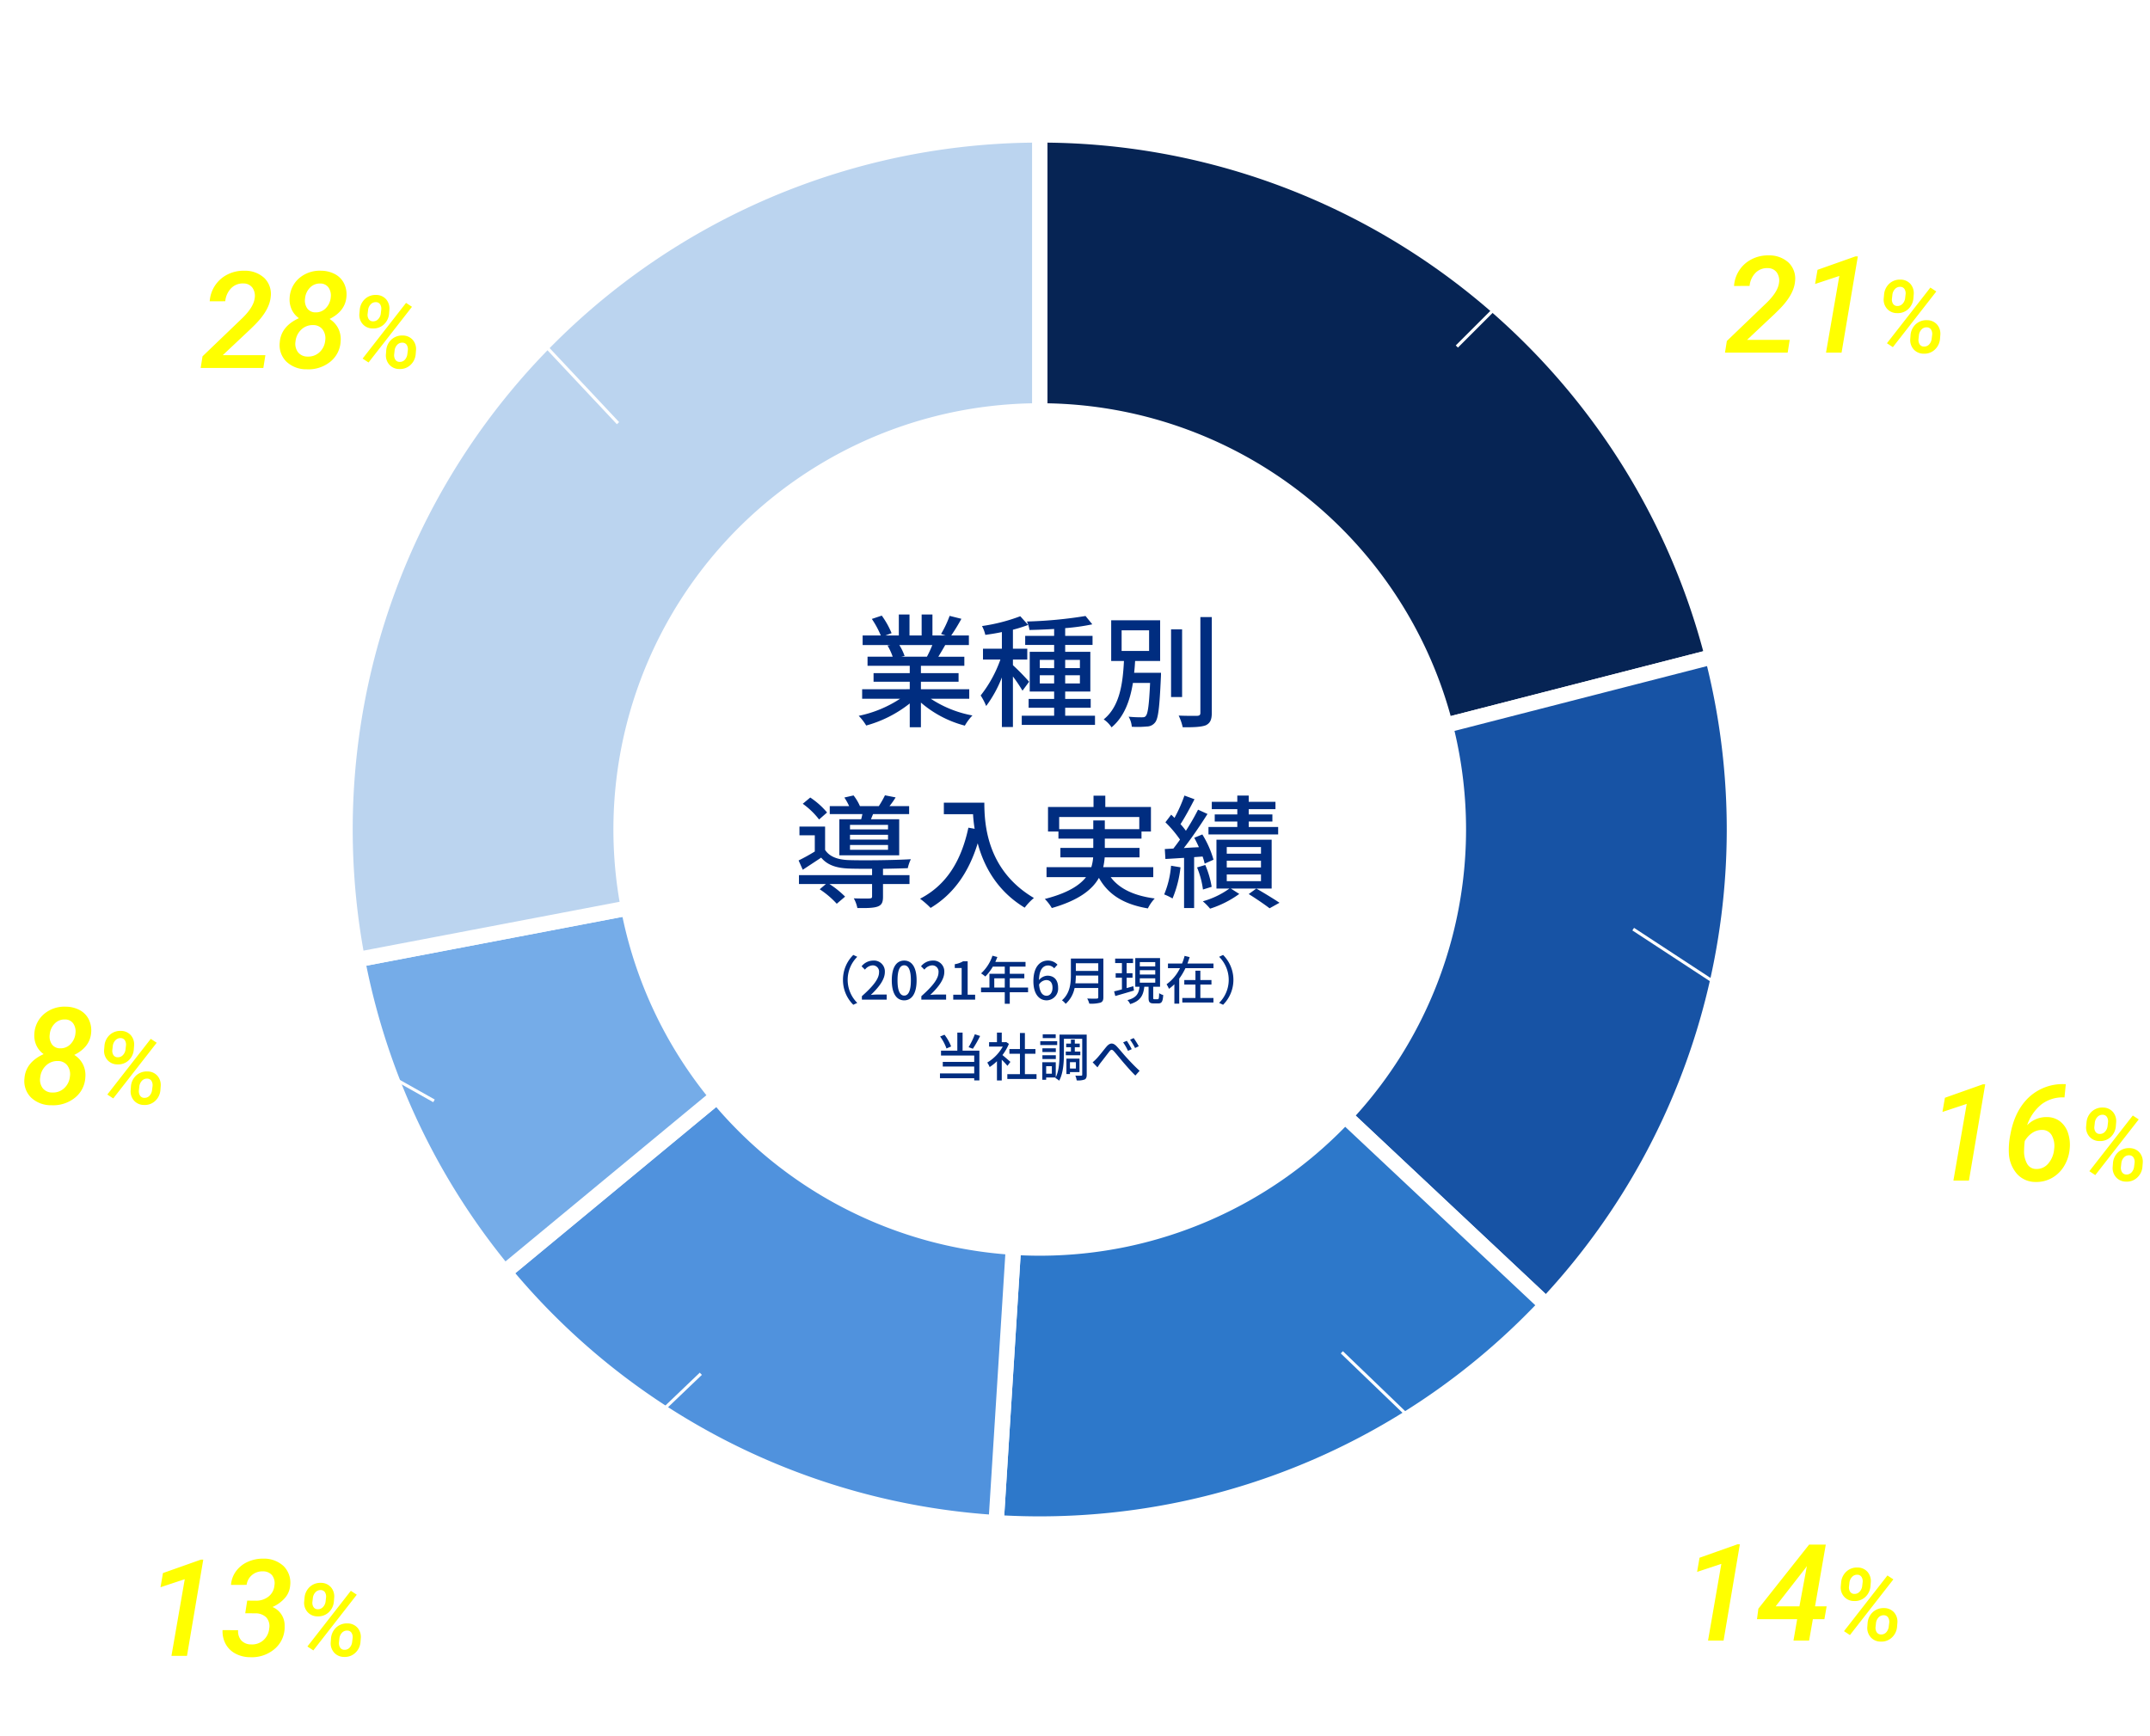 <svg xmlns="http://www.w3.org/2000/svg" xmlns:xlink="http://www.w3.org/1999/xlink" width="701" height="566" viewBox="0 0 701 566"><defs><filter id="a" x="76.5" y="0" width="566" height="566" filterUnits="userSpaceOnUse"><feOffset dx="20" dy="13" input="SourceAlpha"/><feGaussianBlur stdDeviation="18" result="b"/><feFlood flood-opacity="0.161"/><feComposite operator="in" in2="b"/><feComposite in="SourceGraphic"/></filter></defs><g transform="translate(-231.5 -897)"><g transform="matrix(1, 0, 0, 1, 231.5, 897)" filter="url(#a)"><path d="M229,0C355.473,0,458,102.527,458,229S355.473,458,229,458,0,355.473,0,229,102.527,0,229,0Z" transform="translate(110.5 41)" fill="#fff"/></g><g transform="translate(4 491)"><path d="M0-226.5A226.5,226.5,0,0,1,219.384-56.328L132.212-33.946A136.5,136.5,0,0,0,0-136.5Z" transform="translate(566.502 676.5)" fill="#062454"/><path d="M-2.5-229H0a228.355,228.355,0,0,1,75.1,12.644,229.432,229.432,0,0,1,34.163,15.1,230.23,230.23,0,0,1,31.089,20.314,230.228,230.228,0,0,1,27.408,25.061,229.433,229.433,0,0,1,23.118,29.335,228.355,228.355,0,0,1,30.925,69.6l.622,2.421L130.412-30.9l-.622-2.421A133.621,133.621,0,0,0,111.7-74.051a133.821,133.821,0,0,0-29.566-31.83A133.82,133.82,0,0,0,43.947-126.6,133.621,133.621,0,0,0,0-134H-2.5ZM216.328-58.125a223.292,223.292,0,0,0-29.613-65.662A224.425,224.425,0,0,0,164.1-152.48a225.209,225.209,0,0,0-26.811-24.515,225.209,225.209,0,0,0-30.412-19.872,224.416,224.416,0,0,0-33.416-14.766A223.293,223.293,0,0,0,2.5-223.986v85.008a138.539,138.539,0,0,1,43.087,7.653,138.811,138.811,0,0,1,39.607,21.493,138.81,138.81,0,0,1,30.668,33.017,138.538,138.538,0,0,1,18.128,39.83Z" transform="translate(566.502 676.5)" fill="#fff"/><path d="M219.384-56.328A226.5,226.5,0,0,1,165.111,155.05L99.5,93.441A136.5,136.5,0,0,0,132.212-33.946Z" transform="translate(566.502 676.5)" fill="#1753a5"/><path d="M221.184-59.371l.622,2.421A229.11,229.11,0,0,1,229,.44a229.223,229.223,0,0,1-7.2,56.51,229.221,229.221,0,0,1-20.916,52.987,229.109,229.109,0,0,1-33.956,46.824l-1.711,1.822L95.97,93.552l1.711-1.822a134.064,134.064,0,0,0,19.869-27.4A134.131,134.131,0,0,0,129.79,33.324,134.131,134.131,0,0,0,134,.258a134.063,134.063,0,0,0-4.212-33.582l-.622-2.421ZM164.99,151.507A224.093,224.093,0,0,0,196.5,107.537a224.218,224.218,0,0,0,20.459-51.831A224.219,224.219,0,0,0,224,.431a224.09,224.09,0,0,0-6.433-53.712L135.233-32.141A139.051,139.051,0,0,1,139,.267a139.136,139.136,0,0,1-4.369,34.3,139.134,139.134,0,0,1-12.7,32.163,139.052,139.052,0,0,1-18.916,26.584Z" transform="translate(566.502 676.5)" fill="#fff"/><path d="M165.111,155.05a226.5,226.5,0,0,1-179.333,71l5.651-89.822A136.5,136.5,0,0,0,99.5,93.441Z" transform="translate(566.502 676.5)" fill="#2d78ca"/><path d="M99.393,89.907l69.252,65.032-1.711,1.822a229.44,229.44,0,0,1-35.539,30.794,229.479,229.479,0,0,1-40.576,22.665,229.558,229.558,0,0,1-44.248,14A229.334,229.334,0,0,1,.016,229c-4.779,0-9.622-.152-14.395-.453l-2.5-.157,5.965-94.813,2.5.157c2.793.176,5.627.265,8.423.265a134.208,134.208,0,0,0,27.243-2.8,134.317,134.317,0,0,0,25.891-8.189,134.268,134.268,0,0,0,23.742-13.262,134.271,134.271,0,0,0,20.8-18.02Zm62.174,65.245L99.6,96.959a139.3,139.3,0,0,1-19.844,16.886A139.278,139.278,0,0,1,55.126,127.6,139.324,139.324,0,0,1,28.269,136.1,139.216,139.216,0,0,1,.009,139c-2.07,0-4.16-.047-6.241-.14L-11.569,223.7c3.855.2,7.741.3,11.585.3a224.322,224.322,0,0,0,45.539-4.681,224.547,224.547,0,0,0,43.282-13.69,224.471,224.471,0,0,0,39.69-22.17A224.442,224.442,0,0,0,161.567,155.151Z" transform="translate(566.502 676.5)" fill="#fff"/><path d="M-14.222,226.053a226.5,226.5,0,0,1-160.3-81.676l69.346-57.368a136.5,136.5,0,0,0,96.6,49.222Z" transform="translate(566.502 676.5)" fill="#5092dd"/><path d="M-11.884,228.705l-2.5-.157a229.448,229.448,0,0,1-46.278-7.726,229.5,229.5,0,0,1-43.306-16.781,229.5,229.5,0,0,1-39.031-25.172,229.448,229.448,0,0,1-33.453-32.9l-1.594-1.926,73.2-60.555,1.594,1.926a134.263,134.263,0,0,0,19.575,19.251,134.293,134.293,0,0,0,22.839,14.729,134.291,134.291,0,0,0,25.341,9.82,134.261,134.261,0,0,0,27.08,4.521l2.5.157Zm-159.107-84a224.48,224.48,0,0,0,31.118,30.263,224.487,224.487,0,0,0,38.179,24.622A224.487,224.487,0,0,0-59.333,216a224.48,224.48,0,0,0,42.774,7.387l5.338-84.841a139.3,139.3,0,0,1-25.6-4.51A139.3,139.3,0,0,1-63.1,123.85,139.3,139.3,0,0,1-86.8,108.571,139.3,139.3,0,0,1-105.49,90.514Z" transform="translate(566.502 676.5)" fill="#fff"/><path d="M-174.521,144.377A226.5,226.5,0,0,1-222.488,42.442l88.406-16.864a136.5,136.5,0,0,0,28.907,61.431Z" transform="translate(566.502 676.5)" fill="#75ace8"/><path d="M-174.854,147.9l-1.594-1.926A229.164,229.164,0,0,1-207.205,97.5,229.163,229.163,0,0,1-224.944,42.91l-.468-2.456,93.317-17.8.468,2.456a134.1,134.1,0,0,0,10.38,31.945,134.1,134.1,0,0,0,18,28.36l1.594,1.926Zm-44.7-103.47a224.166,224.166,0,0,0,16.869,50.948,224.165,224.165,0,0,0,28.5,45.473l65.5-54.186a139.111,139.111,0,0,1-17.093-27.478A139.111,139.111,0,0,1-136.047,28.5Z" transform="translate(566.502 676.5)" fill="#fff"/><path d="M-222.488,42.442a226.5,226.5,0,0,1,47.967-186.818A226.5,226.5,0,0,1,0-226.5v90A136.5,136.5,0,0,0-105.175-87.008,136.5,136.5,0,0,0-134.082,25.578Z" transform="translate(566.502 676.5)" fill="#bbd4ef"/><path d="M-224.475,45.366l-.468-2.456a229.344,229.344,0,0,1-3.936-50.4,229.41,229.41,0,0,1,7.074-49.46,229.411,229.411,0,0,1,17.629-46.75,229.343,229.343,0,0,1,27.729-42.27,229.345,229.345,0,0,1,36.326-35.159A229.412,229.412,0,0,1-97.5-207.205a229.411,229.411,0,0,1,47.258-16.216A229.345,229.345,0,0,1,0-229H2.5v95H0a134.2,134.2,0,0,0-29.4,3.264,134.242,134.242,0,0,0-27.653,9.489,134.241,134.241,0,0,0-24.938,15.259,134.2,134.2,0,0,0-21.256,20.573A134.2,134.2,0,0,0-119.475-60.68,134.239,134.239,0,0,0-129.79-33.324a134.24,134.24,0,0,0-4.139,28.942,134.2,134.2,0,0,0,2.3,29.492l.468,2.456ZM-2.5-223.986a224.36,224.36,0,0,0-46.648,5.442,224.4,224.4,0,0,0-46.227,15.862,224.4,224.4,0,0,0-41.688,25.507,224.336,224.336,0,0,0-35.532,34.391,224.333,224.333,0,0,0-27.124,41.347,224.4,224.4,0,0,0-17.244,45.729,224.4,224.4,0,0,0-6.919,48.38,224.358,224.358,0,0,0,3.395,46.842l83.5-15.929a139.216,139.216,0,0,1-1.943-28.133,139.249,139.249,0,0,1,4.294-30.021,139.25,139.25,0,0,1,10.7-28.376A139.209,139.209,0,0,1-107.1-88.6a139.208,139.208,0,0,1,22.049-21.341,139.25,139.25,0,0,1,25.869-15.828A139.248,139.248,0,0,1-30.5-135.614a139.215,139.215,0,0,1,28-3.363Z" transform="translate(566.502 676.5)" fill="#fff"/><path d="M-34.52-23.64a37.323,37.323,0,0,1-1.76,3.8h-8.44l1.16-.24a16.828,16.828,0,0,0-1.72-3.56ZM-22.48-6.12V-9.24H-38.24v-2.44h12.28v-2.8H-38.24v-2.4h14.16v-2.96h-8.48c.68-1.12,1.48-2.44,2.24-3.8h7.72v-3.12h-5.76a62.584,62.584,0,0,0,3.32-5.44l-3.84-.96a34.863,34.863,0,0,1-2.8,5.92l1.52.48h-4.32V-33.6H-38v6.84h-3.96V-33.6h-3.48v6.84h-4.4l2.04-.76A27.8,27.8,0,0,0-51-33.24l-3.24,1.08a29.989,29.989,0,0,1,2.92,5.4h-5.92v3.12h9.08l-.96.16a19.816,19.816,0,0,1,1.68,3.64h-8.2v2.96h13.76v2.4h-11.8v2.8h11.8v2.44H-57.4v3.12h12.36A38.809,38.809,0,0,1-58.52-.56,16.693,16.693,0,0,1-56.08,2.6a39.731,39.731,0,0,0,14.2-7.2V3.16h3.64V-4.88A35.682,35.682,0,0,0-23.92,2.64,16.7,16.7,0,0,1-21.44-.68,36.734,36.734,0,0,1-35-6.12Zm19.52-5.56a73.454,73.454,0,0,0-5.28-5.4v-1.84h4.68v-3.52H-8.24v-6.2A48.821,48.821,0,0,0-3.28-30.2l-2.56-2.84a58.8,58.8,0,0,1-12.48,3.2,11.466,11.466,0,0,1,1.08,2.88c1.72-.24,3.56-.52,5.4-.92v5.44H-18v3.52h5.68A40.769,40.769,0,0,1-18.76-7.2a20.033,20.033,0,0,1,1.8,3.44,39.442,39.442,0,0,0,5.12-9.32V3.08h3.6V-13.4A49.674,49.674,0,0,1-5.12-8.76Zm3.48.56V-13.8H5.2v2.68Zm0-7.68H5.2v2.68H.52Zm13.08,0v2.68H8.8V-18.8Zm0,7.68H8.8V-13.8h4.8ZM8.8-.6V-3.2h8.32V-6.08H8.8v-2.4H17V-21.44H8.8v-2.24h8.92v-2.96H8.8v-2.52a68.183,68.183,0,0,0,8.84-1.24l-2.2-2.72a140.928,140.928,0,0,1-19.12,1.8,9.977,9.977,0,0,1,.84,2.76c2.56-.04,5.28-.16,8.04-.32v2.24H-4.24v2.96H5.2v2.24H-2.76V-8.48H5.2v2.4H-3.12V-3.2H5.2V-.6H-5.36v3H18.52v-3ZM27.2-28.44h8.96v6.72H27.2ZM31.28-14.6c.16-1.28.24-2.56.32-3.84h8.16V-31.72H23.8v13.28h4.16C27.6-11.48,26.72-3.72,21.36.6a9.316,9.316,0,0,1,2.56,2.6c4.2-3.52,6.04-8.84,6.96-14.48h5.6c-.32,7.2-.72,10.04-1.4,10.76-.28.4-.68.44-1.32.44a40.292,40.292,0,0,1-4.28-.2A7.687,7.687,0,0,1,30.52,3a30.173,30.173,0,0,0,4.84-.08,3.418,3.418,0,0,0,2.72-1.28C39.16.4,39.56-3.32,40-13.08c.04-.48.04-1.52.04-1.52ZM46.92-28.76h-3.6V-6.68h3.6Zm5.96-4v31.2c0,.72-.28.96-1.04,1-.8,0-3.32.04-6.04-.08a17.225,17.225,0,0,1,1.32,3.8c3.64.04,6.04-.08,7.52-.64,1.4-.68,1.96-1.76,1.96-4.08v-31.2ZM-48.96,36.48h-12.4V35h12.4Zm0,3.32h-12.4V38.24h12.4Zm0,3.32h-12.4V41.56h12.4Zm-15.88-9.96V44.92h19.52V33.16h-9.2c.2-.52.44-1.08.68-1.68h11.76v-2.6h-6.4a27.2,27.2,0,0,0,2-2.84l-3.48-.68a32.292,32.292,0,0,1-2,3.52h-6.16A15.71,15.71,0,0,0-60.2,25.4l-3,.68a19.2,19.2,0,0,1,1.56,2.8h-6.32v2.6h10.64c-.12.56-.24,1.16-.4,1.68Zm-4-2.2a25.621,25.621,0,0,0-5.48-4.88l-2.44,2.04a25.155,25.155,0,0,1,5.32,5.12ZM-50.6,49.32c3.04-.04,6-.12,8.08-.2a13.213,13.213,0,0,1,1-2.92c-5.28.32-15.6.44-20.28.28-3.52-.12-6.24-1.08-7.68-3.32v-7.6h-8.36V38.4h5v5.28a59.853,59.853,0,0,1-5.28,2.92l1.36,3.04c2.12-1.4,4.08-2.68,6-3.96,2,2.4,4.88,3.4,9,3.56,1.92.08,4.68.08,7.6.08V51.4H-78v2.88h8.8L-71.24,56a29.534,29.534,0,0,1,5.56,4.72l2.72-2.32a30.167,30.167,0,0,0-5.12-4.12h13.92v4.04c0,.52-.2.64-.84.68-.6.04-2.84.04-5.12-.04a10.8,10.8,0,0,1,1.16,3.16c3.16.04,5.24,0,6.6-.48,1.4-.52,1.76-1.44,1.76-3.24V54.28h8.64V51.4H-50.6Zm19.84-21.56v3.76h9.52a44.2,44.2,0,0,0,.52,4.76l-2.04-.36c-2.32,10.84-7.16,18.72-15.76,23.16a28.449,28.449,0,0,1,3.44,3c7.4-4.44,12.4-11.44,15.36-21.08,1.96,7.36,6.24,15.52,15.32,21a18.794,18.794,0,0,1,3-3.16c-15.24-9-16.16-23.84-16.16-31.08ZM6.84,36.4V32.44H32.96V36.4H21.72V33.56H17.96V36.4ZM37.52,52.04V48.8H21.2a21.29,21.29,0,0,0,.48-3.2H33.04V42.52H21.72V39.48H33.68V37.16h3.08v-8H21.88V25.48H18.04v3.68H3.2v8H6.6v2.32H17.96v3.04H7.24V45.6H17.92a15.021,15.021,0,0,1-.6,3.2H2.72v3.24H15.6c-2.12,2.72-6.08,5.24-13.44,7.12a14.709,14.709,0,0,1,2.28,2.96c8.8-2.52,13.2-6,15.36-9.84,3.08,5.52,8.16,8.64,15.96,9.96A13.347,13.347,0,0,1,38,59c-6.72-.88-11.56-3.16-14.36-6.96ZM78.24,35.68h-9.6V33.92h7.72V31.6H68.64V29.88h8.72v-2.4H68.64V25.44H64.92v2.04H56.6v2.4h8.32V31.6H57.56v2.32h7.36v1.76h-9.4v2.44H78.24ZM43.32,48.32a30.623,30.623,0,0,1-2.24,9.36A19.028,19.028,0,0,1,43.8,59a36.477,36.477,0,0,0,2.6-10.16Zm10.28-3a17.9,17.9,0,0,1,.68,2.32l2.88-1.28a32.137,32.137,0,0,0-3.64-8.24L50.88,39.2c.52.96,1.04,2,1.52,3.08-1.68.08-3.36.16-4.92.28,2.6-3.32,5.48-7.56,7.72-11.12l-3.08-1.4a72.041,72.041,0,0,1-3.96,6.88,24.715,24.715,0,0,0-1.76-2.16c1.44-2.2,3.16-5.4,4.56-8.12l-3.28-1.2a47.875,47.875,0,0,1-3.24,7.28c-.36-.36-.72-.72-1.08-1.04l-1.88,2.48a38.305,38.305,0,0,1,4.76,5.64c-.72,1.04-1.48,2.04-2.16,2.92l-2.8.16.2,3.24c1.8-.08,3.88-.24,6.08-.36V62.12h3.28V45.52Zm2.96,9.88a30.529,30.529,0,0,0-2.08-7.12l-2.68.8a28.442,28.442,0,0,1,1.92,7.2ZM72.64,44.4H61.48V42.24H72.64Zm0,4.48H61.48v-2.2H72.64Zm0,4.48H61.48v-2.2H72.64Zm3.48-13.52h-18V55.76h4.24a27.4,27.4,0,0,1-8.68,4.16,19.037,19.037,0,0,1,2.36,2.4,33.263,33.263,0,0,0,9.52-4.8L62.8,55.76H76.12ZM68.64,57.56c2.44,1.52,5.24,3.44,6.8,4.64l3.24-1.8c-1.84-1.24-4.92-3.12-7.56-4.64ZM-60.282,93.666l1.292-.612a10.58,10.58,0,0,1-3.128-7.514,10.58,10.58,0,0,1,3.128-7.514l-1.292-.612a11.326,11.326,0,0,0-3.366,8.126A11.326,11.326,0,0,0-60.282,93.666ZM-57.477,92H-49.4V90.334H-52.53c-.612,0-1.394.051-2.04.119C-51.918,87.92-50,85.421-50,83.007a3.538,3.538,0,0,0-3.774-3.757,4.91,4.91,0,0,0-3.808,1.87l1.1,1.088a3.393,3.393,0,0,1,2.465-1.394,2.04,2.04,0,0,1,2.125,2.295c0,2.057-1.9,4.488-5.593,7.752Zm13.787.221c2.448,0,4.046-2.176,4.046-6.528,0-4.318-1.6-6.443-4.046-6.443-2.465,0-4.046,2.108-4.046,6.443C-47.736,90.045-46.155,92.221-43.69,92.221Zm0-1.547c-1.275,0-2.176-1.36-2.176-4.981,0-3.587.9-4.9,2.176-4.9s2.176,1.309,2.176,4.9C-41.514,89.314-42.415,90.674-43.69,90.674ZM-38.1,92h8.075V90.334H-33.15c-.612,0-1.394.051-2.04.119,2.652-2.533,4.573-5.032,4.573-7.446a3.538,3.538,0,0,0-3.774-3.757A4.91,4.91,0,0,0-38.2,81.12l1.1,1.088a3.393,3.393,0,0,1,2.465-1.394A2.04,2.04,0,0,1-32.5,83.109c0,2.057-1.9,4.488-5.593,7.752Zm10.4,0h7.14V90.385H-23v-10.9H-24.48a7.686,7.686,0,0,1-2.72.952v1.241h2.244v8.7h-2.737Zm13.379-3.944V85.047H-10.9v3.009Zm11.016,0H-9.265V85.047h4.743V83.568H-9.265V81.222h5.134v-1.53h-9.843c.221-.51.459-1.071.663-1.6l-1.6-.425a13.755,13.755,0,0,1-3.706,5.763,12.572,12.572,0,0,1,1.377,1.02,15.466,15.466,0,0,0,2.448-3.23H-10.9v2.346h-5v4.488h-2.737v1.53H-10.9v3.757h1.632V89.586H-3.3Zm6.035,2.669c-1.343,0-2.244-1.173-2.448-3.655a2.912,2.912,0,0,1,2.329-1.462c1.343,0,2.057.9,2.057,2.516S3.825,90.725,2.737,90.725ZM6.29,80.593A4.2,4.2,0,0,0,3.162,79.25c-2.465,0-4.726,1.921-4.726,6.732,0,4.25,1.938,6.239,4.318,6.239a3.813,3.813,0,0,0,3.74-4.1c0-2.652-1.411-3.944-3.519-3.944a3.762,3.762,0,0,0-2.72,1.445c.085-3.57,1.411-4.777,3.009-4.777a2.688,2.688,0,0,1,1.955.935Zm5.831,6.069a22.144,22.144,0,0,0,.153-2.516h7.31v2.516Zm7.463-6.545v2.516h-7.31V80.117Zm1.666-1.53H10.659v5.338c0,2.669-.255,6-2.907,8.279A6,6,0,0,1,8.959,93.36a9.389,9.389,0,0,0,2.907-5.168h7.718v2.975c0,.357-.136.493-.51.493-.408.017-1.768.034-3.094-.034a6.617,6.617,0,0,1,.68,1.666,11.23,11.23,0,0,0,3.638-.323c.68-.255.952-.748.952-1.768Zm9.758,9.027-2.176.612V84.843h1.921V83.381H28.832V80.066h2.091V78.6H25.092v1.462H27.3v3.315h-2.04v1.462H27.3v3.808c-.952.255-1.836.493-2.55.646l.391,1.513c1.7-.493,3.961-1.139,6.086-1.785Zm2.125-2.584h5.032v1.428H33.133Zm0-2.652h5.032v1.428H33.133Zm0-2.635h5.032v1.411H33.133Zm4.794,12.121c-.357,0-.425-.051-.425-.51v-3.57h2.227v-9.35H31.654v9.35h1.394c-.255,2.125-.9,3.57-3.944,4.369a4.373,4.373,0,0,1,.884,1.292c3.451-1.054,4.3-2.941,4.607-5.661h1.394v3.587c0,1.411.323,1.853,1.683,1.853h1.479c1.1,0,1.479-.561,1.615-2.737a4.07,4.07,0,0,1-1.326-.6c-.051,1.717-.119,1.972-.476,1.972ZM52.87,87.07h3.621V85.608H52.87v-3.06h-1.6v3.06H47.634V87.07h3.638v4.386H46.988v1.479H57.137V91.456H52.87Zm-4.216-6.851c.272-.7.51-1.394.731-2.091l-1.649-.408a17.949,17.949,0,0,1-.833,2.5h-4.59v1.513h3.91a13.882,13.882,0,0,1-4.369,5.253,9.445,9.445,0,0,1,.782,1.479A14.813,14.813,0,0,0,44.4,86.985v6.324h1.581v-8.16a20.782,20.782,0,0,0,2.023-3.417h9.146V80.219Zm11.628-2.805-1.292.612a10.589,10.589,0,0,1,0,15.028l1.292.612a11.492,11.492,0,0,0,0-16.252Zm-80.937,25.867a25.457,25.457,0,0,1-2.04,4.216l1.394.51a36.737,36.737,0,0,0,2.363-4.165Zm-7.735,3.978a14.972,14.972,0,0,0-2.159-3.825l-1.428.578a15.118,15.118,0,0,1,2.074,3.91Zm3.74-4.522h-1.717v5.9h-5.321v1.581h10.829v2.074H-31.11V113.8h10.251v2.244H-32.028v1.581h11.169v.714h1.683v-9.707H-24.65Zm15.589,9.554c-.391-.357-1.8-1.581-2.6-2.227a15.71,15.71,0,0,0,2.108-3.655l-.884-.595-.272.051h-1.173v-3.128h-1.564v3.128h-2.567v1.445h4.454a14.01,14.01,0,0,1-5.049,5.2,7.466,7.466,0,0,1,.782,1.462,14.978,14.978,0,0,0,2.38-1.9v6.273h1.564v-6.766c.7.7,1.462,1.513,1.853,2.006Zm4.726,4.012v-6.664H-.9v-1.53H-4.335v-5.236H-5.95v5.236H-9.384v1.53H-5.95V116.3h-4.114v1.564h9.52V116.3Zm10.047-13H1.479v1.241H5.712Zm.476,2.244H.68V106.8H6.188Zm-.442,2.312H1.377v1.224H5.746Zm-4.369,3.5H5.746v-1.241H1.377Zm7.616-2.431v1.19h4.743v-1.19h-1.8v-1.411h1.615v-1.19H11.934v-1.309H10.676v1.309H9.129v1.19h1.547v1.411Zm3.3,3.451v2.074H10.353v-2.074Zm1.173,3.247v-4.4H9.2v5.032h1.156v-.629Zm-9.01.51H2.6v-2.448H4.454ZM15.81,103.4H6.953v6.154c0,2.38-.1,5.491-1.224,7.752v-4.9H1.343v5.712H2.6v-.748H5.7l-.1.187a6.476,6.476,0,0,1,1.241.867c1.36-2.448,1.547-6.239,1.547-8.874V104.76h5.967v11.7c0,.255-.085.323-.34.323a18.231,18.231,0,0,1-1.9-.017,6.994,6.994,0,0,1,.442,1.564,6.48,6.48,0,0,0,2.584-.289c.51-.255.68-.748.68-1.581Zm13.09,2.023-1.207.51a17.349,17.349,0,0,1,1.581,2.754l1.224-.544A29.4,29.4,0,0,0,28.9,105.423Zm2.227-.9-1.173.544a18.993,18.993,0,0,1,1.632,2.7l1.207-.578A28.632,28.632,0,0,0,31.127,104.522Zm-13.379,7.9,1.581,1.649c.272-.391.646-1,1.02-1.479.8-1,2.125-2.771,2.856-3.689.527-.68.85-.782,1.513-.051.782.867,2.057,2.465,3.128,3.706,1.122,1.292,2.6,3.009,3.842,4.182l1.377-1.547c-1.547-1.394-3.111-3.06-4.148-4.2-1.054-1.122-2.4-2.822-3.434-3.893-1.173-1.156-2.159-1-3.213.221-1,1.19-2.38,3.026-3.23,3.893A13.662,13.662,0,0,1,17.748,112.427Z" transform="translate(566 640)" fill="#002d80"/></g><path d="M-102.564-10.3l.286,1.562c1.3-.11,2.728-.264,4.246-.44a5.407,5.407,0,0,1,.154.726l1.276-.528a11.477,11.477,0,0,0-1.122-3.212l-1.188.418c.154.374.33.792.462,1.21l-1.694.11c1.078-1.452,2.266-3.322,3.212-4.906l-1.452-.682c-.33.7-.77,1.518-1.254,2.354-.22-.242-.484-.528-.77-.792.55-.88,1.188-2.112,1.782-3.19l-1.562-.616a31.741,31.741,0,0,1-1.232,2.97c-.154-.132-.286-.242-.44-.352l-.814,1.122a15.22,15.22,0,0,1,2.266,2.156c-.484.748-.946,1.452-1.408,2.046Zm7.7-.286.308,1.518,1.98-.22-.924.858a11.477,11.477,0,0,1,1.474,1.078h-2.486a58.86,58.86,0,0,1-.572-7.106,15.989,15.989,0,0,1,2.134,2.068c-.418.638-.836,1.254-1.232,1.76ZM-92-5.544a10.468,10.468,0,0,1-1.54,2.42,20.019,20.019,0,0,1-.682-2.6h5.192V-7.348h-1.76l.462-.44a10.48,10.48,0,0,0-2.046-1.5c.7-.088,1.452-.154,2.222-.242a8.554,8.554,0,0,1,.22.88l1.254-.572a11.467,11.467,0,0,0-1.254-3.212l-1.188.484c.176.33.33.7.484,1.078l-1.87.132c1.012-1.364,2.134-3.124,3.036-4.62l-1.452-.682c-.33.7-.77,1.518-1.254,2.354a8.561,8.561,0,0,0-.77-.814c.528-.88,1.188-2.112,1.8-3.19l-1.584-.594a23.412,23.412,0,0,1-1.232,2.948c-.154-.11-.286-.22-.44-.33l-.7.968c-.022-1.21-.044-2.464-.022-3.74h-1.8a83.725,83.725,0,0,0,.66,11.088h-5.852c-.44-.77-1.716-2.86-2.266-3.652v-.946h2.178v-1.87h-2.178v-4.642h-1.848v4.642h-2.6v1.87h2.42A25.8,25.8,0,0,1-109.3-4.07a11.554,11.554,0,0,1,.946,1.716,22.044,22.044,0,0,0,2.112-5.192V1.716h1.848V-8.668c.528,1.034,1.078,2.222,1.342,2.9l.748-1.056v1.1h1.474c-.22,2.42-.792,4.708-2.75,6.072a4.7,4.7,0,0,1,1.21,1.342,7.71,7.71,0,0,0,2.882-4.576,19.915,19.915,0,0,1,2.09,1.716l1.078-1.408a20.849,20.849,0,0,0-2.816-2.068c.044-.352.088-.7.132-1.078h2.992a19.92,19.92,0,0,0,1.1,3.916A13.416,13.416,0,0,1-98.846.4a8.535,8.535,0,0,1,1.1,1.32,16.2,16.2,0,0,0,3.586-2,3.678,3.678,0,0,0,3.1,2.046c1.54,0,2.112-.7,2.42-3.168A4.736,4.736,0,0,1-90-2.31c-.11,1.848-.33,2.332-.924,2.332-.7,0-1.342-.506-1.892-1.452a11.964,11.964,0,0,0,2.53-3.476Zm24.442-10.032A10.266,10.266,0,0,0-69.432-18l-1.342.748a11.4,11.4,0,0,1,1.826,2.508ZM-80.08-8.4c-.308-.506-1.716-2.486-2.222-3.124v-.55h1.826V-13.97H-82.3v-4.488h-1.892v4.488h-2.464v1.892h2.464v.176a22.723,22.723,0,0,1-3.08,7.81,12.585,12.585,0,0,1,.99,1.958,21.1,21.1,0,0,0,2.09-4.752V1.738H-82.3V-9.152c.44.814.9,1.694,1.144,2.244Zm5.808,7.7V-6.226h1.122V-8.008h-1.122v-3.63h-1.584v3.63H-77.2v-3.608h-1.584v3.608h-1.21v1.782h1.166A9.827,9.827,0,0,1-80.96.022a6.245,6.245,0,0,1,1.32,1.034,11.7,11.7,0,0,0,2.42-7.282h1.364V-.7Zm5.368-10.34A23.655,23.655,0,0,1-70.6-5.632c-.264-1.936-.506-4.334-.638-6.952h4.048v-1.848H-71.3c-.044-1.3-.066-2.662-.044-4h-1.892c.022,1.342.044,2.684.088,4h-6.622v1.848h6.688a59.947,59.947,0,0,0,1.078,9.46A12.573,12.573,0,0,1-75.614.418a9.359,9.359,0,0,1,1.408,1.144,14.2,14.2,0,0,0,2.75-2.64c.616,1.694,1.386,2.706,2.4,2.706,1.408,0,1.936-.924,2.222-3.96a4.481,4.481,0,0,1-1.43-1.012C-68.332-1.188-68.53-.2-68.816-.2c-.44,0-.9-1.034-1.3-2.794a24.45,24.45,0,0,0,2.926-7.788ZM-57.552-8.36A2.554,2.554,0,0,0-55-5.808,2.554,2.554,0,0,0-52.448-8.36,2.554,2.554,0,0,0-55-10.912,2.554,2.554,0,0,0-57.552-8.36Zm20.68-8.8a39.26,39.26,0,0,1-1.3,4.928l1.254.374c.528-1.232,1.166-3.256,1.694-4.928Zm-3.476,4.928a21.463,21.463,0,0,0-1.21-4.818l-1.364.308a20.874,20.874,0,0,1,1.1,4.862Zm2.09,2.992h2.288v-1.914h-2.288v-7.238h-1.826v7.238h-2.97V-9.24h2.64A22.081,22.081,0,0,1-43.34-2.926a11.311,11.311,0,0,1,.99,2.09,21.435,21.435,0,0,0,2.266-4.818V1.694h1.826V-6.424c.594,1.1,1.254,2.332,1.562,3.058l1.3-1.562c-.4-.682-2.332-3.388-2.86-4ZM-32.12-3.1V-4.488h5.9V-3.1Zm5.9-4.158v1.386h-5.9V-7.26Zm1.914-1.518h-9.7V1.716h1.892V-1.716h5.9V-.242c0,.242-.088.33-.374.33-.242,0-1.188,0-2.068-.044a7.909,7.909,0,0,1,.572,1.672,8.157,8.157,0,0,0,2.97-.308c.616-.242.814-.748.814-1.65Zm-4-2.64v-1.254h4.334v-1.452h-4.334v-1.122h4.8v-1.5h-4.8v-1.672H-30.25v1.672h-4.422v1.5h4.422v1.122h-3.894v1.452h3.894v1.254h-5.06V-9.9h12.364v-1.518ZM-18.26-14.85H-3.784V-12.3h2.09v-4.4H-10.01v-1.76H-12.1v1.76h-8.162v4.4h2Zm8.69,2.2A15.7,15.7,0,0,0-13.4-14.784l-.99,1.166a16.7,16.7,0,0,1,3.762,2.288Zm-8.492.44A7.1,7.1,0,0,1-20.922-8.4l1.584,1.056a7.887,7.887,0,0,0,2.97-4.224ZM-8.1-6.116c1.892,0,2.442-.572,2.662-2.9a5.488,5.488,0,0,1-1.672-.638c-.088,1.65-.242,1.914-1.188,1.914h-3.652a19.95,19.95,0,0,0,6.336-5.3l-1.76-.792a17.034,17.034,0,0,1-6.138,4.906v-3.542h-1.848v4.4a34.836,34.836,0,0,1-5.786,1.848,9.168,9.168,0,0,1,1.166,1.672,38.8,38.8,0,0,0,5.434-1.914,4.949,4.949,0,0,0,2.266.352Zm2.728,5.06H-10.01V-5.83h-2.068v4.774h-4.378V-4.664H-18.48v6.4h2.024v-.9H-5.368v.858h2.046V-4.664H-5.368Zm-.77-10.032a20.672,20.672,0,0,1,3.7,4.158L-.88-8.03a19.965,19.965,0,0,0-3.784-4.048Z" transform="translate(866 957)" fill="#fff"/><path d="M-15.638,0H-36.07l.6-3.8,13-12.482q3.631-3.545,4-6.424a4.607,4.607,0,0,0-.687-3.405,3.528,3.528,0,0,0-2.9-1.45,5.266,5.266,0,0,0-4.018,1.493,6.991,6.991,0,0,0-1.977,4.308l-5.07.021a10.57,10.57,0,0,1,1.751-5.178A10.457,10.457,0,0,1-27.293-30.5a11.534,11.534,0,0,1,5.511-1.214,9.234,9.234,0,0,1,6.456,2.363,7.272,7.272,0,0,1,2.095,6.1q-.365,4.383-5.264,9.26l-1.332,1.311-9.045,8.508h13.9ZM1.936,0h-5.07l4.34-25.008L-6.7-22.387l.795-4.619L6.469-31.389h.773ZM21.127-23.815a4.284,4.284,0,0,1,3.287,1.434,4.613,4.613,0,0,1,1.047,3.432l-.1,1.241a5.359,5.359,0,0,1-1.732,3.545,4.941,4.941,0,0,1-3.585,1.273,4.275,4.275,0,0,1-3.263-1.4,4.469,4.469,0,0,1-1.1-3.416l.113-1.192a5.39,5.39,0,0,1,1.684-3.577A5.043,5.043,0,0,1,21.127-23.815Zm-2.755,6.139a2.593,2.593,0,0,0,.338,1.732,1.6,1.6,0,0,0,1.386.733,2.193,2.193,0,0,0,1.676-.669,3.186,3.186,0,0,0,.886-1.829l.145-1.257a2.657,2.657,0,0,0-.338-1.756,1.614,1.614,0,0,0-1.4-.741,2.193,2.193,0,0,0-1.708.717A3.193,3.193,0,0,0,18.5-18.8ZM29.8-10.586a4.292,4.292,0,0,1,3.279,1.434,4.547,4.547,0,0,1,1.055,3.4l-.1,1.257A5.343,5.343,0,0,1,32.31-.959a4.919,4.919,0,0,1-3.593,1.3,4.314,4.314,0,0,1-3.239-1.37A4.567,4.567,0,0,1,24.334-4.5l.081-1.047a5.409,5.409,0,0,1,1.668-3.682A5.113,5.113,0,0,1,29.8-10.586ZM27.025-4.463a2.7,2.7,0,0,0,.387,1.781,1.627,1.627,0,0,0,1.354.7,2.188,2.188,0,0,0,1.668-.636A3.257,3.257,0,0,0,31.311-4.5l.161-1.273a2.7,2.7,0,0,0-.387-1.8,1.648,1.648,0,0,0-1.354-.677,2.2,2.2,0,0,0-1.74.717,3.206,3.206,0,0,0-.838,1.909ZM18.662-1.789,16.728-3.062l14.164-18.16,1.934,1.273Z" transform="translate(830 1012)" fill="#ff0"/><path d="M-97.02-17.028a46.781,46.781,0,0,0,6.292,8.756,10.261,10.261,0,0,1,1.738-1.782A31.465,31.465,0,0,1-95-17.886Zm-6.16-.858a20.24,20.24,0,0,1-5.676,8.1A11.317,11.317,0,0,1-106.9-8.272a27.009,27.009,0,0,0,6.028-8.976Zm6.424,12.1C-95.81-4.62-94.8-3.234-93.9-1.892c-2.97.154-5.984.286-8.668.4a88.076,88.076,0,0,0,4.048-8.448l-2.42-.594a57.672,57.672,0,0,1-3.982,9.13c-1.1.044-2.112.088-3.014.11l.264,2.156c3.894-.2,9.592-.484,14.982-.814q.594.99.99,1.782L-89.606.7A49.986,49.986,0,0,0-94.8-6.688Zm15.8,1.562A19.239,19.239,0,0,1-86.636.308a17.086,17.086,0,0,1,1.65,1.43A24.865,24.865,0,0,0-78.8-3.388Zm5.7.99a66.546,66.546,0,0,1,5.9,4.95l1.98-1.188A69.766,69.766,0,0,0-73.458-4.29Zm-4.576-8.822h5.676V-7.3h-5.676Zm7.81,4.752v-4.752H-67.8v-1.98h-4.224v-4.246h-2.134v4.246h-5.676v-4.246H-81.95v4.246h-4.07v1.98h4.07V-7.3h-4.906v2h19.778v-2ZM-57.552-8.36A2.554,2.554,0,0,0-55-5.808,2.554,2.554,0,0,0-52.448-8.36,2.554,2.554,0,0,0-55-10.912,2.554,2.554,0,0,0-57.552-8.36Zm31.2-4.18A24.425,24.425,0,0,1-27.94-6.38a29.654,29.654,0,0,1-1.65-6.16Zm-8.47,3.014H-36.74a17.915,17.915,0,0,0,1.188-1.386h3.014a12.811,12.811,0,0,1-1.144,1.87l-.792-.594Zm-2.794-3.168v-1.87h2.31c-.4.66-.814,1.276-1.254,1.87Zm14.74.154v-1.914h-6.16c.33-1.188.616-2.42.836-3.674l-2.09-.352a26.929,26.929,0,0,1-2.156,7.392v-1.606h-1.782A26.475,26.475,0,0,0-31.768-17.4l-1.892-.55a21.488,21.488,0,0,1-1.5,3.124V-16.3H-37.62v-2.156h-1.892V-16.3H-42.2v1.738h2.684v1.87h-3.52v1.782h4.972q-.693.726-1.452,1.386H-41.25v1.342a18.775,18.775,0,0,1-2.244,1.32A10.088,10.088,0,0,1-42.108-5.3a23.6,23.6,0,0,0,3.674-2.6h2.112a14.693,14.693,0,0,1-1.5,1.386h-.792v1.848c-1.716.154-3.3.286-4.576.4l.242,1.826c1.232-.132,2.728-.264,4.334-.44v2.53c0,.242-.066.33-.352.33s-1.21,0-2.2-.022a6.536,6.536,0,0,1,.594,1.782,8.962,8.962,0,0,0,3.036-.308c.7-.286.858-.792.858-1.738v-2.75c1.408-.154,2.838-.286,4.246-.44v-1.76l-4.246.4v-.682a18.916,18.916,0,0,0,3.19-3.036,11.841,11.841,0,0,1,1.276,1.166,14.98,14.98,0,0,0,1.3-2.112,29.541,29.541,0,0,0,1.76,5.368A11.622,11.622,0,0,1-34.144-.044,9.52,9.52,0,0,1-32.934,1.8,14.086,14.086,0,0,0-28.05-2.134a11.763,11.763,0,0,0,3.916,3.872A7.953,7.953,0,0,1-22.7-.022,10.567,10.567,0,0,1-26.8-4.048a24.943,24.943,0,0,0,2.552-8.492Zm7.348,9.24V-4.708H-6.38V-3.3ZM-6.38-7.546V-6.16h-9.152V-7.546ZM-4.312-9.24H-17.578V1.738h2.046V-1.826H-6.38v1.5c0,.308-.11.418-.506.418-.33.022-1.65.044-2.838-.022a6.72,6.72,0,0,1,.638,1.672,13.486,13.486,0,0,0,3.74-.286C-4.576,1.21-4.312.7-4.312-.308ZM-7.37-14.652l-1.166.748c.616.44,1.276.924,1.936,1.452-2.728.044-5.456.11-7.9.132.616-.726,1.276-1.54,1.87-2.332Zm5.984-1.8h-8.6V-18.48h-2.09v2.024h-8.536v1.8h5.39a25.93,25.93,0,0,1-1.562,2.376c-1.1,0-2.112.022-3.014.022l.066,1.87c3.828-.044,9.614-.2,15.092-.418A16.651,16.651,0,0,1-3.234-9.35l1.76-1.188a31.629,31.629,0,0,0-5.038-4.114h5.126Z" transform="translate(932 1227)" fill="#fff"/><path d="M-22.534,0H-27.6l4.34-25.008-7.906,2.621.795-4.619L-18-31.389h.773ZM9.048-31.453l-.43,4.34-.279-.021a11.4,11.4,0,0,0-7.154,2.224,14.721,14.721,0,0,0-4.748,6.864A8.723,8.723,0,0,1,2.9-20.711,6.977,6.977,0,0,1,7.178-19.3a7.791,7.791,0,0,1,2.578,3.738,12.263,12.263,0,0,1,.559,5.167A12.845,12.845,0,0,1,8.532-4.8,10.756,10.756,0,0,1,4.547-.87,10.3,10.3,0,0,1-.835.451,8.041,8.041,0,0,1-6.872-2.191,10.936,10.936,0,0,1-9.515-8.916a24.864,24.864,0,0,1,.494-6.145q1.4-7.67,5.962-12.031A16.13,16.13,0,0,1,8.553-31.453ZM1.421-16.521a5.628,5.628,0,0,0-3.223.913,7.818,7.818,0,0,0-2.535,2.718A27,27,0,0,0-4.552-9.8a8.157,8.157,0,0,0,1.01,4.361,3.324,3.324,0,0,0,2.9,1.654A4.91,4.91,0,0,0,3.3-5.521a8.209,8.209,0,0,0,1.944-4.727,7.185,7.185,0,0,0-.752-4.469A3.489,3.489,0,0,0,1.421-16.521Zm19.707-7.294a4.284,4.284,0,0,1,3.287,1.434,4.613,4.613,0,0,1,1.047,3.432l-.1,1.241a5.359,5.359,0,0,1-1.732,3.545,4.941,4.941,0,0,1-3.585,1.273,4.275,4.275,0,0,1-3.263-1.4,4.469,4.469,0,0,1-1.1-3.416l.113-1.192a5.39,5.39,0,0,1,1.684-3.577A5.043,5.043,0,0,1,21.127-23.815Zm-2.755,6.139a2.593,2.593,0,0,0,.338,1.732,1.6,1.6,0,0,0,1.386.733,2.193,2.193,0,0,0,1.676-.669,3.186,3.186,0,0,0,.886-1.829l.145-1.257a2.657,2.657,0,0,0-.338-1.756,1.614,1.614,0,0,0-1.4-.741,2.193,2.193,0,0,0-1.708.717A3.193,3.193,0,0,0,18.5-18.8ZM29.8-10.586a4.292,4.292,0,0,1,3.279,1.434,4.547,4.547,0,0,1,1.055,3.4l-.1,1.257A5.343,5.343,0,0,1,32.31-.959a4.919,4.919,0,0,1-3.593,1.3,4.314,4.314,0,0,1-3.239-1.37A4.567,4.567,0,0,1,24.334-4.5l.081-1.047a5.409,5.409,0,0,1,1.668-3.682A5.113,5.113,0,0,1,29.8-10.586ZM27.025-4.463a2.7,2.7,0,0,0,.387,1.781,1.627,1.627,0,0,0,1.354.7,2.188,2.188,0,0,0,1.668-.636A3.257,3.257,0,0,0,31.311-4.5l.161-1.273a2.7,2.7,0,0,0-.387-1.8,1.648,1.648,0,0,0-1.354-.677,2.2,2.2,0,0,0-1.74.717,3.206,3.206,0,0,0-.838,1.909ZM18.662-1.789,16.728-3.062l14.164-18.16,1.934,1.273Z" transform="translate(896 1282)" fill="#ff0"/><path d="M-126.456-1.32V-4.158h11.132V-1.32Zm11.132-7.546V-6.05h-11.132V-8.866Zm0-4.708v2.816h-11.132v-2.816Zm-5.544-1.958c.374-.792.726-1.738,1.078-2.662l-2.442-.286a23.916,23.916,0,0,1-.726,2.948H-128.5V1.76h2.046V.572h11.132v1.1h2.156v-17.2Zm18.26,12.716h4.136v-1.5h-4.136V-5.434h4.092v-6.622h-4.092V-13.2h4.356v1.65h2.332c-.176,4-.726,7.326-2.53,9.812-1.386.154-2.794.286-4.158.418Zm-4.136-3.96V-8.118h2.266v1.342Zm6.49-1.342v1.342h-2.354V-8.118Zm-2.354-1.254v-1.342h2.354v1.342Zm-4.136-1.342h2.266v1.342h-2.266Zm12.826-2.728c.022-1.5.044-3.08.044-4.708h-1.958c0,1.65,0,3.212-.022,4.708h-2.31v-1.276h-4.444v-1.408c1.518-.154,2.97-.374,4.136-.616l-.968-1.54a68.436,68.436,0,0,1-9.438,1.078,6.09,6.09,0,0,1,.484,1.474c1.232-.044,2.574-.11,3.916-.22v1.232h-4.532V-13.2h4.532v1.144h-3.938v6.622h3.938v1.122h-4v1.5h4v1.672c-1.738.154-3.322.286-4.6.374l.264,1.738c2.354-.22,5.522-.55,8.69-.924a4.832,4.832,0,0,1-.4.308A6.879,6.879,0,0,1-99.044,1.87c3.784-2.9,4.774-7.568,5.06-13.42h2.6c-.176,7.568-.4,10.362-.88,10.978a.833.833,0,0,1-.792.352c-.4,0-1.3,0-2.31-.088A5.409,5.409,0,0,1-94.8,1.628a15.408,15.408,0,0,0,2.706-.022A1.944,1.944,0,0,0-90.53.66c.7-.946.9-4.07,1.144-13.156,0-.242.022-.946.022-.946Zm11.33,7.062V-8.25h4.466v1.87Zm0-5.258h4.466v1.826h-4.466Zm11.132,0v1.826H-76.01v-1.826Zm0,5.258H-76.01V-8.25h4.554ZM-67.1-3.19h-8.91V-4.708h6.6v-8.624h-6.6V-14.7h8.184v-1.87H-76.01v-1.892h-2.112v1.892h-8.052v1.87h8.052v1.364h-6.446v8.624h6.446V-3.19h-8.69v1.848h8.69V1.782h2.112V-1.342h8.91Zm9.548-5.17A2.554,2.554,0,0,0-55-5.808,2.554,2.554,0,0,0-52.448-8.36,2.554,2.554,0,0,0-55-10.912,2.554,2.554,0,0,0-57.552-8.36ZM-36.564-10.3l.286,1.562c1.3-.11,2.728-.264,4.246-.44a5.405,5.405,0,0,1,.154.726l1.276-.528a11.477,11.477,0,0,0-1.122-3.212l-1.188.418c.154.374.33.792.462,1.21l-1.694.11c1.078-1.452,2.266-3.322,3.212-4.906l-1.452-.682c-.33.7-.77,1.518-1.254,2.354-.22-.242-.484-.528-.77-.792.55-.88,1.188-2.112,1.782-3.19l-1.562-.616a31.741,31.741,0,0,1-1.232,2.97c-.154-.132-.286-.242-.44-.352l-.814,1.122a15.22,15.22,0,0,1,2.266,2.156c-.484.748-.946,1.452-1.408,2.046Zm7.7-.286.308,1.518,1.98-.22-.924.858a11.476,11.476,0,0,1,1.474,1.078h-2.486a58.86,58.86,0,0,1-.572-7.106,15.988,15.988,0,0,1,2.134,2.068c-.418.638-.836,1.254-1.232,1.76ZM-26-5.544a10.468,10.468,0,0,1-1.54,2.42,20.019,20.019,0,0,1-.682-2.6h5.192V-7.348h-1.76l.462-.44a10.48,10.48,0,0,0-2.046-1.5c.7-.088,1.452-.154,2.222-.242a8.556,8.556,0,0,1,.22.88l1.254-.572a11.467,11.467,0,0,0-1.254-3.212l-1.188.484c.176.33.33.7.484,1.078l-1.87.132c1.012-1.364,2.134-3.124,3.036-4.62l-1.452-.682c-.33.7-.77,1.518-1.254,2.354a8.56,8.56,0,0,0-.77-.814c.528-.88,1.188-2.112,1.8-3.19l-1.584-.594a23.412,23.412,0,0,1-1.232,2.948c-.154-.11-.286-.22-.44-.33l-.7.968c-.022-1.21-.044-2.464-.022-3.74h-1.8a83.725,83.725,0,0,0,.66,11.088h-5.852c-.44-.77-1.716-2.86-2.266-3.652v-.946h2.178v-1.87H-38.39v-4.642h-1.848v4.642h-2.6v1.87h2.42A25.8,25.8,0,0,1-43.3-4.07a11.554,11.554,0,0,1,.946,1.716,22.044,22.044,0,0,0,2.112-5.192V1.716h1.848V-8.668c.528,1.034,1.078,2.222,1.342,2.9L-36.3-6.82v1.1h1.474c-.22,2.42-.792,4.708-2.75,6.072a4.7,4.7,0,0,1,1.21,1.342,7.71,7.71,0,0,0,2.882-4.576,19.915,19.915,0,0,1,2.09,1.716l1.078-1.408a20.85,20.85,0,0,0-2.816-2.068c.044-.352.088-.7.132-1.078h2.992a19.92,19.92,0,0,0,1.1,3.916A13.416,13.416,0,0,1-32.846.4a8.536,8.536,0,0,1,1.1,1.32,16.2,16.2,0,0,0,3.586-2,3.678,3.678,0,0,0,3.1,2.046c1.54,0,2.112-.7,2.42-3.168A4.736,4.736,0,0,1-24-2.31c-.11,1.848-.33,2.332-.924,2.332-.7,0-1.342-.506-1.892-1.452a11.964,11.964,0,0,0,2.53-3.476ZM-1.562-15.576A10.266,10.266,0,0,0-3.432-18l-1.342.748A11.4,11.4,0,0,1-2.948-14.74ZM-14.08-8.4c-.308-.506-1.716-2.486-2.222-3.124v-.55h1.826V-13.97H-16.3v-4.488h-1.892v4.488h-2.464v1.892h2.464v.176a22.723,22.723,0,0,1-3.08,7.81,12.585,12.585,0,0,1,.99,1.958,21.1,21.1,0,0,0,2.09-4.752V1.738H-16.3V-9.152c.44.814.9,1.694,1.144,2.244ZM-8.272-.7V-6.226H-7.15V-8.008H-8.272v-3.63H-9.856v3.63H-11.2v-3.608h-1.584v3.608h-1.21v1.782h1.166A9.827,9.827,0,0,1-14.96.022a6.245,6.245,0,0,1,1.32,1.034,11.7,11.7,0,0,0,2.42-7.282h1.364V-.7ZM-2.9-11.044A23.655,23.655,0,0,1-4.6-5.632c-.264-1.936-.506-4.334-.638-6.952h4.048v-1.848H-5.3c-.044-1.3-.066-2.662-.044-4H-7.238c.022,1.342.044,2.684.088,4h-6.622v1.848h6.688a59.948,59.948,0,0,0,1.078,9.46A12.573,12.573,0,0,1-9.614.418,9.359,9.359,0,0,1-8.206,1.562a14.2,14.2,0,0,0,2.75-2.64C-4.84.616-4.07,1.628-3.058,1.628c1.408,0,1.936-.924,2.222-3.96a4.481,4.481,0,0,1-1.43-1.012C-2.332-1.188-2.53-.2-2.816-.2c-.44,0-.9-1.034-1.3-2.794A24.45,24.45,0,0,0-1.188-10.78Z" transform="translate(852 1377)" fill="#fff"/><path d="M-22.534,0H-27.6l4.34-25.008-7.906,2.621.795-4.619L-18-31.389h.773ZM7.286-11.15h3.781l-.73,4.189H6.577L5.352,0H.26l1.2-6.961H-11.642l.451-3.437L5.352-31.281h5.436Zm-12.848,0H2.194L4.622-24.277l-.516.73ZM21.127-23.815a4.284,4.284,0,0,1,3.287,1.434,4.613,4.613,0,0,1,1.047,3.432l-.1,1.241a5.359,5.359,0,0,1-1.732,3.545,4.941,4.941,0,0,1-3.585,1.273,4.275,4.275,0,0,1-3.263-1.4,4.469,4.469,0,0,1-1.1-3.416l.113-1.192a5.39,5.39,0,0,1,1.684-3.577A5.043,5.043,0,0,1,21.127-23.815Zm-2.755,6.139a2.593,2.593,0,0,0,.338,1.732,1.6,1.6,0,0,0,1.386.733,2.193,2.193,0,0,0,1.676-.669,3.186,3.186,0,0,0,.886-1.829l.145-1.257a2.657,2.657,0,0,0-.338-1.756,1.614,1.614,0,0,0-1.4-.741,2.193,2.193,0,0,0-1.708.717A3.193,3.193,0,0,0,18.5-18.8ZM29.8-10.586a4.292,4.292,0,0,1,3.279,1.434,4.547,4.547,0,0,1,1.055,3.4l-.1,1.257A5.343,5.343,0,0,1,32.31-.959a4.919,4.919,0,0,1-3.593,1.3,4.314,4.314,0,0,1-3.239-1.37A4.567,4.567,0,0,1,24.334-4.5l.081-1.047a5.409,5.409,0,0,1,1.668-3.682A5.113,5.113,0,0,1,29.8-10.586ZM27.025-4.463a2.7,2.7,0,0,0,.387,1.781,1.627,1.627,0,0,0,1.354.7,2.188,2.188,0,0,0,1.668-.636A3.257,3.257,0,0,0,31.311-4.5l.161-1.273a2.7,2.7,0,0,0-.387-1.8,1.648,1.648,0,0,0-1.354-.677,2.2,2.2,0,0,0-1.74.717,3.206,3.206,0,0,0-.838,1.909ZM18.662-1.789,16.728-3.062l14.164-18.16,1.934,1.273Z" transform="translate(816 1432)" fill="#ff0"/><path d="M2.134,0H4.686V-16.192H2.134Zm10.1,0h2.552V-14.058h4.774v-2.134H7.48v2.134h4.752ZM28.666-8.36a2.554,2.554,0,0,0,2.552,2.552A2.554,2.554,0,0,0,33.77-8.36a2.554,2.554,0,0,0-2.552-2.552A2.554,2.554,0,0,0,28.666-8.36Zm29.656-4.466v-2.552a14.344,14.344,0,0,1,.132-1.914H55.968a15.19,15.19,0,0,1,.11,1.914v2.552H50.27v-2.53a11.856,11.856,0,0,1,.132-1.76H47.938c.022.286.11.99.11,1.76v2.53H45.892A17.885,17.885,0,0,1,43.6-12.98v2.354c.352-.022,1.254-.066,2.288-.066h2.156v3.3c0,.9-.088,1.826-.11,2.134h2.42c-.022-.308-.088-1.232-.088-2.134v-3.3h5.808v.88c0,5.83-1.936,7.722-6.05,9.24l1.87,1.76c5.148-2.31,6.424-5.456,6.424-11.132v-.748h2.09c1.034,0,1.826.022,2.178.066v-2.332a12.447,12.447,0,0,1-2.2.132Zm8.052,5.72c.726-.044,2.024-.088,3.256-.088H81.6c.968,0,1.958.066,2.442.088V-9.812c-.528.044-1.386.132-2.464.132H69.63c-1.188,0-2.552-.066-3.256-.132Zm37.73-7.37a31.883,31.883,0,0,0-1.782-3.014l-1.408.594a30.148,30.148,0,0,1,1.76,3.036ZM92.488-7.766a84.972,84.972,0,0,0,8.822-2.794c.7-.242,1.584-.638,2.31-.924l-.968-2.222a12.151,12.151,0,0,1-2.134,1.078,60.411,60.411,0,0,1-8.03,2.574v-4.62a14.481,14.481,0,0,1,.132-1.98H90.046a12.584,12.584,0,0,1,.154,1.98V-2.618C90.2-.77,91.212.11,92.994.44A23.973,23.973,0,0,0,96.6.66a63.78,63.78,0,0,0,7.7-.44V-2.31a36.372,36.372,0,0,1-7.568.726,18.972,18.972,0,0,1-2.75-.154c-1.034-.22-1.5-.484-1.5-1.54ZM103.422-17.82a20.5,20.5,0,0,1,1.782,3.014l1.43-.616a29.205,29.205,0,0,0-1.8-2.992Zm21.3,1.958a6.673,6.673,0,0,1-1.914.22h-8.162a23.538,23.538,0,0,1-2.4-.154v2.486c.352-.022,1.54-.132,2.4-.132h8.074a18.1,18.1,0,0,1-3.5,5.808,24.72,24.72,0,0,1-9.042,6.446L111.958.66a28.156,28.156,0,0,0,8.47-6.314A47.586,47.586,0,0,1,126.236.77l1.958-1.716A58.475,58.475,0,0,0,121.9-7.392a30.111,30.111,0,0,0,3.608-6.27,7.594,7.594,0,0,1,.638-1.144Z" transform="translate(279 1377)" fill="#fff"/><path d="M-22.534,0H-27.6l4.34-25.008-7.906,2.621.795-4.619L-18-31.389h.773ZM-2.9-18.025-.126-18a6.453,6.453,0,0,0,4.189-1.354,5.134,5.134,0,0,0,1.912-3.609A4.288,4.288,0,0,0,5.2-26.308a3.8,3.8,0,0,0-3.008-1.257,5.146,5.146,0,0,0-3.5,1.182A4.991,4.991,0,0,0-3.091-23.16l-5.092.021a8.5,8.5,0,0,1,1.654-4.49,9.523,9.523,0,0,1,3.813-3.04,11.956,11.956,0,0,1,5.081-1.042,9.359,9.359,0,0,1,6.606,2.438,7.594,7.594,0,0,1,2.138,6.306,6.967,6.967,0,0,1-1.59,3.942,11.552,11.552,0,0,1-4.168,3.083A6.5,6.5,0,0,1,9.305-9.969v1.031A9.3,9.3,0,0,1,5.857-2.105,11.429,11.429,0,0,1-1.909.43,10.234,10.234,0,0,1-6.657-.7,7.755,7.755,0,0,1-9.891-3.813,8.6,8.6,0,0,1-10.933-8.4l5.07.021A4.538,4.538,0,0,0-4.842-5.06,4.262,4.262,0,0,0-1.609-3.738,5.468,5.468,0,0,0,2.377-5.113a5.755,5.755,0,0,0,1.9-3.824A4.252,4.252,0,0,0,3.3-12.568,5,5,0,0,0-.255-13.879L-3.542-13.9Zm24.025-5.79a4.284,4.284,0,0,1,3.287,1.434,4.613,4.613,0,0,1,1.047,3.432l-.1,1.241a5.359,5.359,0,0,1-1.732,3.545,4.941,4.941,0,0,1-3.585,1.273,4.275,4.275,0,0,1-3.263-1.4,4.469,4.469,0,0,1-1.1-3.416l.113-1.192a5.39,5.39,0,0,1,1.684-3.577A5.043,5.043,0,0,1,21.127-23.815Zm-2.755,6.139a2.593,2.593,0,0,0,.338,1.732,1.6,1.6,0,0,0,1.386.733,2.193,2.193,0,0,0,1.676-.669,3.186,3.186,0,0,0,.886-1.829l.145-1.257a2.657,2.657,0,0,0-.338-1.756,1.614,1.614,0,0,0-1.4-.741,2.193,2.193,0,0,0-1.708.717A3.193,3.193,0,0,0,18.5-18.8ZM29.8-10.586a4.292,4.292,0,0,1,3.279,1.434,4.547,4.547,0,0,1,1.055,3.4l-.1,1.257A5.343,5.343,0,0,1,32.31-.959a4.919,4.919,0,0,1-3.593,1.3,4.314,4.314,0,0,1-3.239-1.37A4.567,4.567,0,0,1,24.334-4.5l.081-1.047a5.409,5.409,0,0,1,1.668-3.682A5.113,5.113,0,0,1,29.8-10.586ZM27.025-4.463a2.7,2.7,0,0,0,.387,1.781,1.627,1.627,0,0,0,1.354.7,2.188,2.188,0,0,0,1.668-.636A3.257,3.257,0,0,0,31.311-4.5l.161-1.273a2.7,2.7,0,0,0-.387-1.8,1.648,1.648,0,0,0-1.354-.677,2.2,2.2,0,0,0-1.74.717,3.206,3.206,0,0,0-.838,1.909ZM18.662-1.789,16.728-3.062l14.164-18.16,1.934,1.273Z" transform="translate(315 1437)" fill="#ff0"/><path d="M6.358-11.88a23.565,23.565,0,0,0,4.554-4.62,24.61,24.61,0,0,0,4.774,4.62ZM11.968-5.7H19.14v-1.76H11.968v-2.618h4.466V-11.33a27.777,27.777,0,0,0,3.52,2.178,11.646,11.646,0,0,1,1.32-1.826A24.221,24.221,0,0,1,11.858-18.5H9.768A23.615,23.615,0,0,1,.792-10.714a7.928,7.928,0,0,1,1.276,1.65A30.932,30.932,0,0,0,5.5-11.22v1.144H9.812v2.618H2.794V-5.7H9.812V-.7H1.738V1.078H20.284V-.7H11.968ZM4.4-4.708A14.33,14.33,0,0,1,6.336-.792l1.782-.792A14.321,14.321,0,0,0,6.072-5.368ZM14.938-.792A39.041,39.041,0,0,0,17.6-4.664L15.642-5.39A24.341,24.341,0,0,1,13.42-1.474ZM25.96-2.552h1.716v3.7h1.518v-3.7H31V-3.938H25.96Zm4.6-3.322c-.264,0-.308-.022-.308-.352v-1.43h1.518V-6.05c-.044.132-.11.176-.374.176ZM25.146-7.656h1.518a2.917,2.917,0,0,1-1.518,2.772Zm8.272-1.518H23.562V1.672h1.584v-6.4a4.561,4.561,0,0,1,.9.792,3.94,3.94,0,0,0,1.826-3.7v-.022h1.144V-6.2c0,1.188.242,1.5,1.386,1.5h1.364v4.6c0,.22-.066.286-.286.286-.2,0-.88,0-1.628-.022a5.14,5.14,0,0,1,.462,1.54,6.216,6.216,0,0,0,2.42-.264c.55-.286.682-.748.682-1.518Zm-2.684-2.42h-4.51v-1.8h4.51Zm1.87-3.19h-8.14v4.554H32.6Zm-9.24-1.034h10.3v-1.738h-10.3Zm12.518,3.344h1.584v5.038H35.882ZM40.7-7.436H38.984v-5.038H40.7ZM43.23,1.3a22.511,22.511,0,0,0-1.782-5.962l-1.54.4c.352.814.66,1.738.946,2.64l-1.738.286V-5.676h3.278v-8.558H39.116v-4H37.334v4h-3.08v8.558h3.08v4.62c-1.364.22-2.618.4-3.608.528l.484,1.936c1.98-.352,4.576-.836,7.084-1.3a14.217,14.217,0,0,1,.286,1.628Z" transform="translate(238 1197)" fill="#fff"/><path d="M-.781-23.2q-.387,4.662-5.5,7.219a7.748,7.748,0,0,1,2.847,3.115A7.893,7.893,0,0,1-2.672-8.7,9.068,9.068,0,0,1-6.045-2.03,11.319,11.319,0,0,1-13.715.43a9.387,9.387,0,0,1-6.628-2.481,7.564,7.564,0,0,1-2.181-6.284q.387-5.221,6.252-7.906a7.084,7.084,0,0,1-2.385-2.89,7.712,7.712,0,0,1-.645-3.706,9.069,9.069,0,0,1,3.18-6.5,10.293,10.293,0,0,1,7.154-2.374,9.674,9.674,0,0,1,4.5,1.139,6.9,6.9,0,0,1,2.911,3.008A8.13,8.13,0,0,1-.781-23.2ZM-7.7-8.959a4.82,4.82,0,0,0-.838-3.577,3.766,3.766,0,0,0-3.094-1.45,5.279,5.279,0,0,0-3.889,1.493,6.1,6.1,0,0,0-1.869,3.878,4.56,4.56,0,0,0,.859,3.534,3.912,3.912,0,0,0,3.094,1.364,5.328,5.328,0,0,0,3.9-1.439A5.93,5.93,0,0,0-7.7-8.959Zm1.8-14.072a4.529,4.529,0,0,0-.72-3.2,3.213,3.213,0,0,0-2.7-1.311,4.424,4.424,0,0,0-3.341,1.332,5.712,5.712,0,0,0-1.622,3.566,4.5,4.5,0,0,0,.73,3.244,3.243,3.243,0,0,0,2.664,1.268,4.416,4.416,0,0,0,3.362-1.354A5.761,5.761,0,0,0-5.895-23.031Zm14.787-.784a4.284,4.284,0,0,1,3.287,1.434,4.613,4.613,0,0,1,1.047,3.432l-.1,1.241A5.359,5.359,0,0,1,11.4-14.164a4.941,4.941,0,0,1-3.585,1.273,4.275,4.275,0,0,1-3.263-1.4,4.469,4.469,0,0,1-1.1-3.416L3.558-18.9a5.39,5.39,0,0,1,1.684-3.577A5.043,5.043,0,0,1,8.892-23.815ZM6.136-17.676a2.593,2.593,0,0,0,.338,1.732,1.6,1.6,0,0,0,1.386.733,2.193,2.193,0,0,0,1.676-.669,3.186,3.186,0,0,0,.886-1.829l.145-1.257a2.657,2.657,0,0,0-.338-1.756,1.614,1.614,0,0,0-1.4-.741,2.193,2.193,0,0,0-1.708.717A3.193,3.193,0,0,0,6.265-18.8Zm11.424,7.09A4.292,4.292,0,0,1,20.84-9.152a4.547,4.547,0,0,1,1.055,3.4L21.8-4.5A5.343,5.343,0,0,1,20.074-.959a4.919,4.919,0,0,1-3.593,1.3,4.314,4.314,0,0,1-3.239-1.37A4.567,4.567,0,0,1,12.1-4.5l.081-1.047a5.409,5.409,0,0,1,1.668-3.682A5.113,5.113,0,0,1,17.561-10.586ZM14.789-4.463a2.7,2.7,0,0,0,.387,1.781,1.627,1.627,0,0,0,1.354.7A2.188,2.188,0,0,0,18.2-2.618,3.257,3.257,0,0,0,19.075-4.5l.161-1.273a2.7,2.7,0,0,0-.387-1.8A1.648,1.648,0,0,0,17.5-8.25a2.2,2.2,0,0,0-1.74.717,3.206,3.206,0,0,0-.838,1.909ZM6.427-1.789,4.493-3.062l14.164-18.16,1.934,1.273Z" transform="translate(262 1257)" fill="#ff0"/><path d="M5.654-16.566l.11,2.244c.55-.066,1.232-.132,1.8-.176.9-.066,4.2-.242,5.148-.308A84.923,84.923,0,0,1,5.984-9.35c-1.122.132-2.6.33-3.784.462L2.4-6.8c2.42-.418,5.126-.748,7.3-.924A5.039,5.039,0,0,0,7.59-3.916c0,3.454,3.058,5.148,8.492,4.906l.44-2.266a17.524,17.524,0,0,1-3.19-.044c-1.98-.264-3.564-.968-3.564-2.948,0-1.936,1.914-3.542,3.96-3.85a32.237,32.237,0,0,1,5.566-.066l-.022-2.046c-2.9,0-6.688.264-9.834.594,1.65-1.3,4.356-3.564,5.94-4.862a13.427,13.427,0,0,1,1.408-.968L15.4-17.072a4.876,4.876,0,0,1-1.32.242c-1.3.154-5.61.352-6.534.352A16.816,16.816,0,0,1,5.654-16.566Zm22.33,13.09c-.88,0-2-1.144-2-3.652a7.3,7.3,0,0,1,6.2-6.732A30.185,30.185,0,0,1,31-8.25C29.986-4.884,28.93-3.476,27.984-3.476Zm5.852,4.2c5.324-.748,8.25-3.916,8.25-8.47,0-4.576-3.322-8.228-8.558-8.228-5.456,0-9.746,4.2-9.746,9.042,0,3.63,1.98,6.072,4.136,6.072,2.178,0,3.982-2.486,5.3-6.93a49.862,49.862,0,0,0,1.3-6.116,5.762,5.762,0,0,1,5.236,6.072c0,3.52-2.486,5.544-5.28,6.182a12.337,12.337,0,0,1-1.936.308ZM49.7-18.37A24.452,24.452,0,0,1,44.484-9.9a15.7,15.7,0,0,1,1.122,2.046,24.026,24.026,0,0,0,1.826-2.222V1.716h2V-13.222a35.495,35.495,0,0,0,2.134-4.554ZM56.5-.4c-1.5,0-1.76-.264-1.76-1.54V-9.35l2.75-1.056v7.15h1.936v-7.92l2.9-1.122a44.606,44.606,0,0,1-.2,5.588c-.11.484-.308.572-.638.572-.286,0-.99,0-1.54-.022a5.858,5.858,0,0,1,.484,1.87,7.572,7.572,0,0,0,2.332-.22A1.8,1.8,0,0,0,64-6.248a74.723,74.723,0,0,0,.242-7.766l.088-.308-1.408-.572-.374.286-.308.242-2.816,1.1v-5.126H57.486v5.874l-2.75,1.056V-16.17H52.712v5.5L49.984-9.614,50.8-7.788l1.914-.77v6.6c0,2.684.814,3.388,3.652,3.388H61.71c2.552,0,3.146-1.012,3.476-4.136a6.24,6.24,0,0,1-1.892-.814C63.118-.99,62.876-.4,61.578-.4Z" transform="translate(297 957)" fill="#fff"/><path d="M-15.638,0H-36.07l.6-3.8,13-12.482q3.631-3.545,4-6.424a4.607,4.607,0,0,0-.687-3.405,3.528,3.528,0,0,0-2.9-1.45,5.266,5.266,0,0,0-4.018,1.493,6.991,6.991,0,0,0-1.977,4.308l-5.07.021a10.57,10.57,0,0,1,1.751-5.178A10.457,10.457,0,0,1-27.293-30.5a11.534,11.534,0,0,1,5.511-1.214,9.234,9.234,0,0,1,6.456,2.363,7.272,7.272,0,0,1,2.095,6.1q-.365,4.383-5.264,9.26l-1.332,1.311-9.045,8.508h13.9ZM11.454-23.2q-.387,4.662-5.5,7.219A7.748,7.748,0,0,1,8.8-12.869,7.893,7.893,0,0,1,9.563-8.7,9.068,9.068,0,0,1,6.19-2.03,11.319,11.319,0,0,1-1.48.43,9.387,9.387,0,0,1-8.108-2.052a7.564,7.564,0,0,1-2.181-6.284q.387-5.221,6.252-7.906a7.084,7.084,0,0,1-2.385-2.89,7.712,7.712,0,0,1-.645-3.706,9.069,9.069,0,0,1,3.18-6.5,10.293,10.293,0,0,1,7.154-2.374,9.674,9.674,0,0,1,4.5,1.139,6.9,6.9,0,0,1,2.911,3.008A8.13,8.13,0,0,1,11.454-23.2ZM4.536-8.959A4.82,4.82,0,0,0,3.7-12.536,3.766,3.766,0,0,0,.6-13.986a5.279,5.279,0,0,0-3.889,1.493A6.1,6.1,0,0,0-5.154-8.615a4.56,4.56,0,0,0,.859,3.534A3.912,3.912,0,0,0-1.2-3.717,5.328,5.328,0,0,0,2.7-5.156,5.93,5.93,0,0,0,4.536-8.959Zm1.8-14.072a4.529,4.529,0,0,0-.72-3.2,3.213,3.213,0,0,0-2.7-1.311A4.424,4.424,0,0,0-.416-26.211a5.712,5.712,0,0,0-1.622,3.566,4.5,4.5,0,0,0,.73,3.244,3.243,3.243,0,0,0,2.664,1.268,4.416,4.416,0,0,0,3.362-1.354A5.761,5.761,0,0,0,6.341-23.031Zm14.787-.784a4.284,4.284,0,0,1,3.287,1.434,4.613,4.613,0,0,1,1.047,3.432l-.1,1.241a5.359,5.359,0,0,1-1.732,3.545,4.941,4.941,0,0,1-3.585,1.273,4.275,4.275,0,0,1-3.263-1.4,4.469,4.469,0,0,1-1.1-3.416l.113-1.192a5.39,5.39,0,0,1,1.684-3.577A5.043,5.043,0,0,1,21.127-23.815Zm-2.755,6.139a2.593,2.593,0,0,0,.338,1.732,1.6,1.6,0,0,0,1.386.733,2.193,2.193,0,0,0,1.676-.669,3.186,3.186,0,0,0,.886-1.829l.145-1.257a2.657,2.657,0,0,0-.338-1.756,1.614,1.614,0,0,0-1.4-.741,2.193,2.193,0,0,0-1.708.717A3.193,3.193,0,0,0,18.5-18.8ZM29.8-10.586a4.292,4.292,0,0,1,3.279,1.434,4.547,4.547,0,0,1,1.055,3.4l-.1,1.257A5.343,5.343,0,0,1,32.31-.959a4.919,4.919,0,0,1-3.593,1.3,4.314,4.314,0,0,1-3.239-1.37A4.567,4.567,0,0,1,24.334-4.5l.081-1.047a5.409,5.409,0,0,1,1.668-3.682A5.113,5.113,0,0,1,29.8-10.586ZM27.025-4.463a2.7,2.7,0,0,0,.387,1.781,1.627,1.627,0,0,0,1.354.7,2.188,2.188,0,0,0,1.668-.636A3.257,3.257,0,0,0,31.311-4.5l.161-1.273a2.7,2.7,0,0,0-.387-1.8,1.648,1.648,0,0,0-1.354-.677,2.2,2.2,0,0,0-1.74.717,3.206,3.206,0,0,0-.838,1.909ZM18.662-1.789,16.728-3.062l14.164-18.16,1.934,1.273Z" transform="translate(333 1017)" fill="#ff0"/><path d="M.354,42.354l-.707-.707,42-42,.707.707Z" transform="translate(706.5 968)" fill="#fff"/><path d="M121,.5H0v-1H121Z" transform="translate(748.5 967.5)" fill="#fff"/><path d="M111,.5H0v-1H111Z" transform="translate(821.5 1237.5)" fill="#fff"/><path d="M57.726,38.418l-58-38L.274-.418l58,38Z" transform="translate(764 1200)" fill="#fff"/><path d="M131,.5H0v-1H131Z" transform="translate(722.5 1388.5)" fill="#fff"/><path d="M52.653,51.36l-53-51L.347-.36l53,51Z" transform="translate(669 1338)" fill="#fff"/><path d="M141,.5H0v-1H141Z" transform="translate(272.5 1389.5)" fill="#fff"/><path d="M.346,44.361l-.691-.723,46-44,.691.723Z" transform="translate(414 1345)" fill="#fff"/><path d="M61,.5H0v-1H61Z" transform="translate(231.5 1211.5)" fill="#fff"/><path d="M79.755,45.436l-80-45,.49-.872,80,45Z" transform="translate(293 1211)" fill="#fff"/><path d="M81,.5H0v-1H81Z" transform="translate(290.5 970.5)" fill="#fff"/><path d="M60.635,65.342l-61-65L.365-.342l61,65Z" transform="translate(372 970)" fill="#fff"/></g></svg>